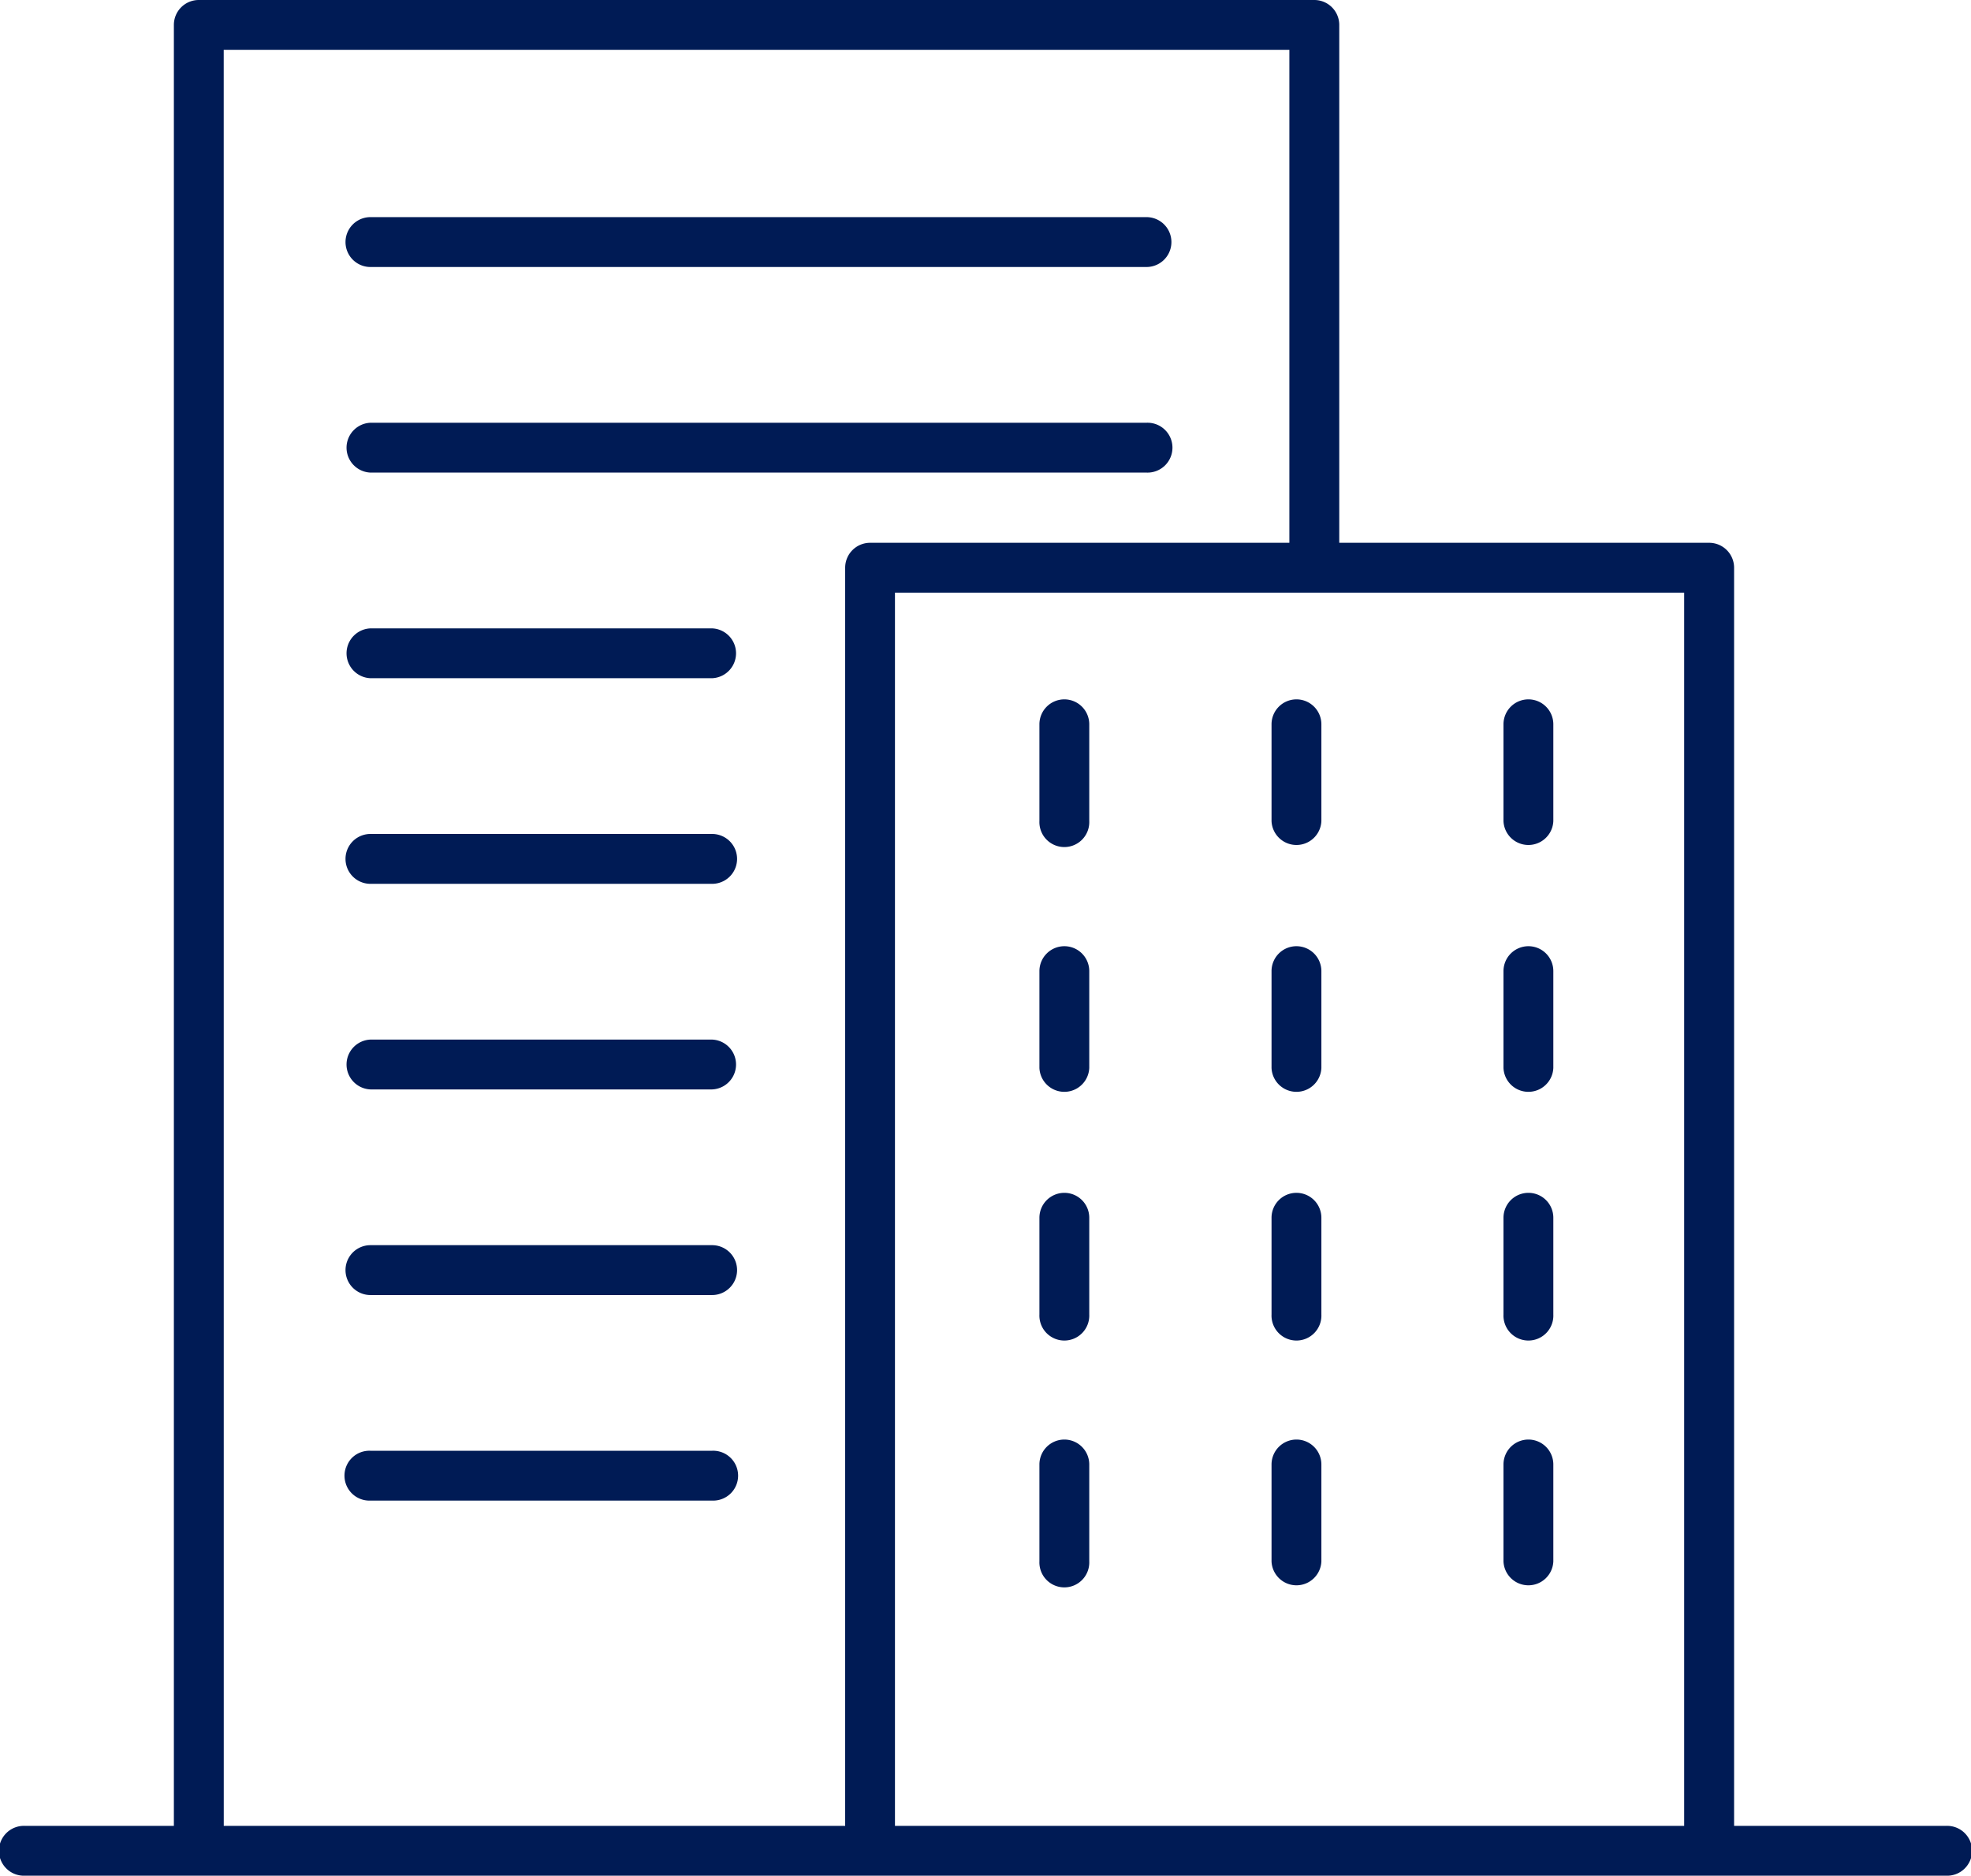 <svg xmlns="http://www.w3.org/2000/svg" width="45.751" height="43.548" viewBox="0 0 45.751 43.548">
  <g id="entreprise" transform="translate(-121.341 -169.649)">
    <path id="Tracé_359" data-name="Tracé 359" d="M166.513,212.04h-4.92V182.83a.579.579,0,0,0-.579-.579h-8.586V170.228a.579.579,0,0,0-.579-.579H125.956a.578.578,0,0,0-.579.579V212.04H121.92a.579.579,0,1,0,0,1.157h44.594a.579.579,0,1,0,0-1.157Zm-39.979-41.234H151.27v11.445h-9.732a.579.579,0,0,0-.579.579V212.04H126.535Zm15.581,41.234V183.409h18.319V212.04Z" transform="translate(0 0)" fill="#001b55"/>
    <path id="Tracé_360" data-name="Tracé 360" d="M132.052,177.175h18.013a.579.579,0,0,0,0-1.158H132.052a.579.579,0,0,0,0,1.158Z" transform="translate(-2.112 -1.327)" fill="#001b55"/>
    <path id="Tracé_361" data-name="Tracé 361" d="M132.052,183.205h18.013a.579.579,0,1,0,0-1.157H132.052a.579.579,0,0,0,0,1.157Z" transform="translate(-2.112 -2.584)" fill="#001b55"/>
    <path id="Tracé_362" data-name="Tracé 362" d="M132.052,189.236h7.931a.579.579,0,0,0,0-1.157h-7.931a.579.579,0,0,0,0,1.157Z" transform="translate(-2.112 -3.841)" fill="#001b55"/>
    <path id="Tracé_363" data-name="Tracé 363" d="M139.983,194.109h-7.931a.579.579,0,0,0,0,1.158h7.931a.579.579,0,0,0,0-1.158Z" transform="translate(-2.112 -5.098)" fill="#001b55"/>
    <path id="Tracé_364" data-name="Tracé 364" d="M152.4,190.161a.579.579,0,0,0-.579.579v2.247a.579.579,0,1,0,1.157,0V190.74A.579.579,0,0,0,152.4,190.161Z" transform="translate(-6.353 -4.275)" fill="#001b55"/>
    <path id="Tracé_365" data-name="Tracé 365" d="M159.206,190.161a.579.579,0,0,0-.579.579v2.247a.579.579,0,0,0,1.157,0V190.74A.579.579,0,0,0,159.206,190.161Z" transform="translate(-7.771 -4.275)" fill="#001b55"/>
    <path id="Tracé_366" data-name="Tracé 366" d="M166.008,190.161a.579.579,0,0,0-.579.579v2.247a.579.579,0,0,0,1.157,0V190.74A.579.579,0,0,0,166.008,190.161Z" transform="translate(-9.189 -4.275)" fill="#001b55"/>
    <path id="Tracé_367" data-name="Tracé 367" d="M152.4,197.4a.579.579,0,0,0-.579.579v2.247a.579.579,0,0,0,1.157,0v-2.247A.578.578,0,0,0,152.4,197.4Z" transform="translate(-6.353 -5.783)" fill="#001b55"/>
    <path id="Tracé_368" data-name="Tracé 368" d="M159.206,197.4a.578.578,0,0,0-.579.579v2.247a.579.579,0,0,0,1.157,0v-2.247A.579.579,0,0,0,159.206,197.4Z" transform="translate(-7.771 -5.783)" fill="#001b55"/>
    <path id="Tracé_369" data-name="Tracé 369" d="M166.008,197.4a.579.579,0,0,0-.579.579v2.247a.579.579,0,0,0,1.157,0v-2.247A.578.578,0,0,0,166.008,197.4Z" transform="translate(-9.189 -5.783)" fill="#001b55"/>
    <path id="Tracé_370" data-name="Tracé 370" d="M152.4,204.635a.579.579,0,0,0-.579.579v2.247a.579.579,0,1,0,1.157,0v-2.247A.578.578,0,0,0,152.4,204.635Z" transform="translate(-6.353 -7.292)" fill="#001b55"/>
    <path id="Tracé_371" data-name="Tracé 371" d="M159.206,204.635a.578.578,0,0,0-.579.579v2.247a.579.579,0,1,0,1.157,0v-2.247A.579.579,0,0,0,159.206,204.635Z" transform="translate(-7.771 -7.292)" fill="#001b55"/>
    <path id="Tracé_372" data-name="Tracé 372" d="M166.008,204.635a.579.579,0,0,0-.579.579v2.247a.579.579,0,1,0,1.157,0v-2.247A.578.578,0,0,0,166.008,204.635Z" transform="translate(-9.189 -7.292)" fill="#001b55"/>
    <path id="Tracé_373" data-name="Tracé 373" d="M152.4,211.871a.579.579,0,0,0-.579.579V214.7a.579.579,0,1,0,1.157,0V212.45A.579.579,0,0,0,152.4,211.871Z" transform="translate(-6.353 -8.8)" fill="#001b55"/>
    <path id="Tracé_374" data-name="Tracé 374" d="M159.206,211.871a.579.579,0,0,0-.579.579V214.7a.579.579,0,0,0,1.157,0V212.45A.579.579,0,0,0,159.206,211.871Z" transform="translate(-7.771 -8.8)" fill="#001b55"/>
    <path id="Tracé_375" data-name="Tracé 375" d="M166.008,211.871a.579.579,0,0,0-.579.579V214.7a.579.579,0,0,0,1.157,0V212.45A.579.579,0,0,0,166.008,211.871Z" transform="translate(-9.189 -8.8)" fill="#001b55"/>
    <path id="Tracé_376" data-name="Tracé 376" d="M139.983,200.14h-7.931a.579.579,0,0,0,0,1.157h7.931a.579.579,0,0,0,0-1.157Z" transform="translate(-2.112 -6.355)" fill="#001b55"/>
    <path id="Tracé_377" data-name="Tracé 377" d="M139.983,206.17h-7.931a.579.579,0,0,0,0,1.158h7.931a.579.579,0,0,0,0-1.158Z" transform="translate(-2.112 -7.612)" fill="#001b55"/>
    <path id="Tracé_378" data-name="Tracé 378" d="M139.983,212.2h-7.931a.579.579,0,1,0,0,1.157h7.931a.579.579,0,1,0,0-1.157Z" transform="translate(-2.112 -8.869)" fill="#001b55"/>
  </g>
</svg>
